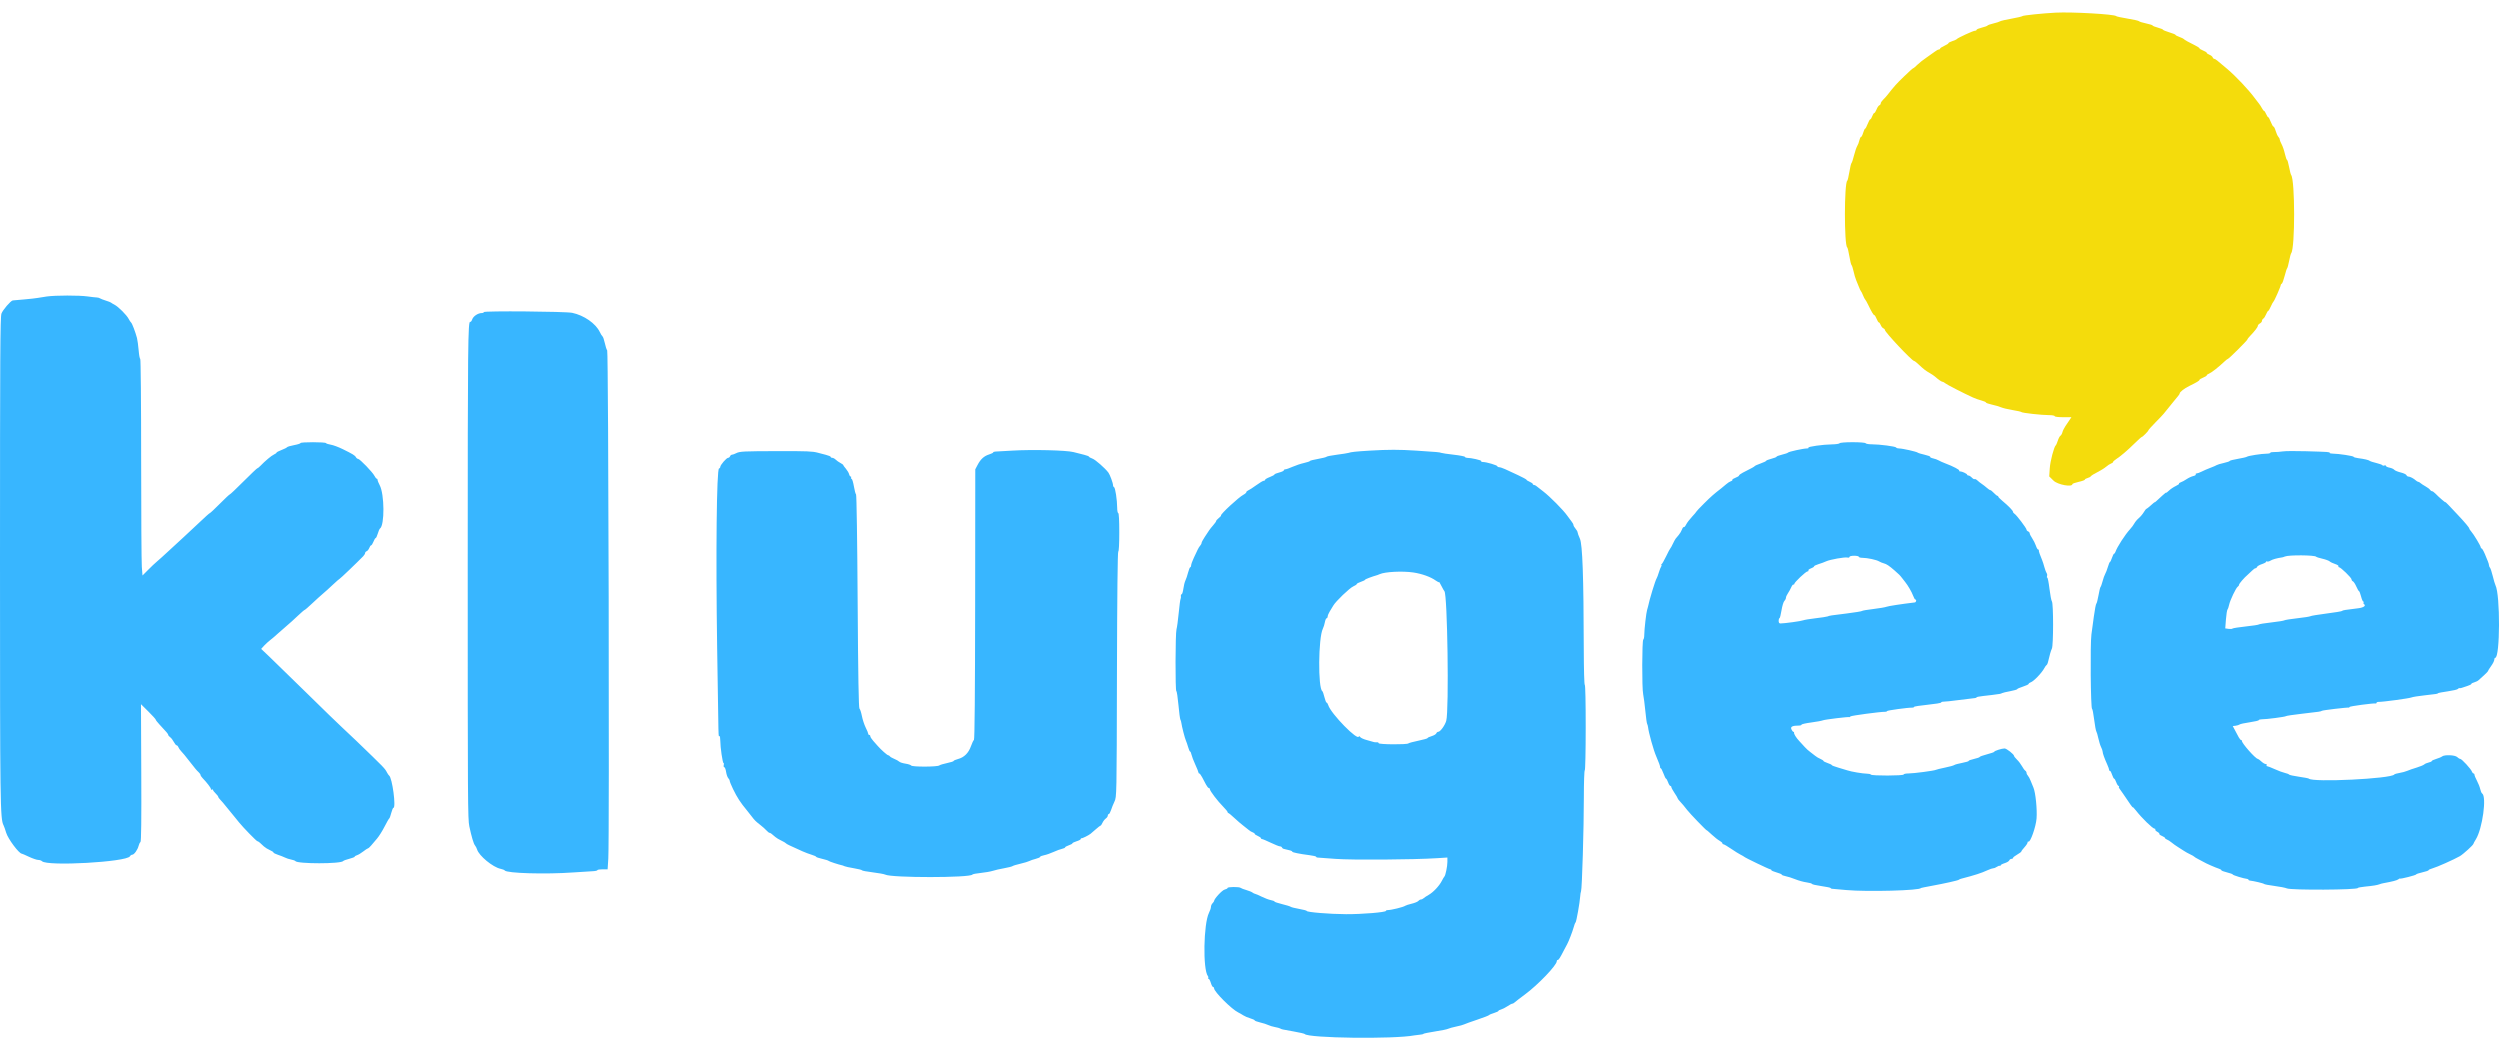 <svg width="100" height="42" viewBox="0 0 100 42" fill="none" xmlns="http://www.w3.org/2000/svg">
<g clip-path="url(#clip0_478_4563)">
<path fill-rule="evenodd" clip-rule="evenodd" d="M82.229 0.506C81.714 0.532 80.917 0.615 80.896 0.644C80.885 0.66 80.688 0.706 80.459 0.747C80.23 0.787 80.024 0.835 80.001 0.853C79.977 0.871 79.86 0.909 79.74 0.937C79.619 0.965 79.512 1.003 79.5 1.022C79.489 1.04 79.386 1.078 79.271 1.105C79.157 1.133 79.063 1.172 79.063 1.193C79.063 1.213 79.033 1.23 78.997 1.23C78.927 1.23 78.306 1.516 78.271 1.564C78.26 1.58 78.18 1.616 78.094 1.644C78.008 1.672 77.938 1.709 77.938 1.727C77.938 1.745 77.863 1.793 77.771 1.834C77.679 1.876 77.604 1.925 77.604 1.945C77.604 1.964 77.581 1.98 77.552 1.981C77.524 1.981 77.453 2.018 77.396 2.064C77.339 2.109 77.189 2.215 77.063 2.3C76.937 2.384 76.771 2.515 76.694 2.591C76.617 2.668 76.542 2.73 76.527 2.73C76.512 2.73 76.35 2.875 76.167 3.053C75.861 3.348 75.773 3.446 75.508 3.785C75.458 3.85 75.375 3.942 75.323 3.99C75.272 4.039 75.229 4.104 75.229 4.135C75.229 4.166 75.204 4.201 75.174 4.212C75.143 4.224 75.093 4.298 75.062 4.378C75.031 4.457 74.989 4.522 74.969 4.522C74.95 4.522 74.914 4.578 74.89 4.647C74.866 4.716 74.831 4.772 74.812 4.772C74.793 4.772 74.746 4.856 74.706 4.959C74.667 5.062 74.621 5.147 74.605 5.147C74.589 5.147 74.553 5.222 74.526 5.313C74.499 5.405 74.46 5.48 74.439 5.48C74.419 5.48 74.39 5.541 74.374 5.616C74.359 5.69 74.321 5.792 74.289 5.841C74.258 5.891 74.2 6.06 74.161 6.216C74.123 6.373 74.077 6.51 74.06 6.522C74.043 6.533 74.005 6.693 73.975 6.876C73.945 7.059 73.907 7.219 73.89 7.231C73.767 7.318 73.765 9.808 73.888 9.894C73.906 9.907 73.945 10.068 73.975 10.251C74.005 10.434 74.044 10.594 74.062 10.605C74.079 10.617 74.115 10.727 74.142 10.851C74.168 10.974 74.215 11.133 74.246 11.205C74.277 11.276 74.328 11.4 74.358 11.48C74.388 11.56 74.424 11.635 74.438 11.647C74.452 11.658 74.489 11.733 74.521 11.813C74.553 11.894 74.591 11.969 74.607 11.98C74.622 11.992 74.675 12.085 74.725 12.188C74.868 12.485 74.94 12.605 74.974 12.605C74.991 12.605 75.031 12.671 75.063 12.751C75.094 12.831 75.136 12.897 75.155 12.897C75.174 12.897 75.208 12.944 75.23 13.002C75.252 13.06 75.298 13.118 75.333 13.131C75.368 13.145 75.396 13.175 75.396 13.198C75.396 13.286 76.48 14.438 76.563 14.438C76.582 14.438 76.662 14.499 76.741 14.574C76.941 14.763 77.027 14.83 77.188 14.921C77.265 14.965 77.36 15.029 77.399 15.063C77.535 15.184 77.663 15.272 77.703 15.272C77.725 15.272 77.773 15.298 77.809 15.33C77.87 15.383 78.523 15.719 78.917 15.899C79.009 15.941 79.163 15.996 79.261 16.021C79.358 16.046 79.438 16.082 79.438 16.1C79.438 16.118 79.546 16.157 79.677 16.185C79.809 16.213 79.973 16.261 80.042 16.292C80.111 16.322 80.317 16.372 80.5 16.402C80.684 16.431 80.843 16.468 80.854 16.482C80.882 16.518 81.67 16.605 81.96 16.605C82.085 16.605 82.188 16.624 82.188 16.647C82.188 16.671 82.327 16.688 82.522 16.688H82.857L82.78 16.803C82.738 16.866 82.663 16.977 82.614 17.049C82.565 17.121 82.512 17.229 82.497 17.289C82.482 17.349 82.447 17.412 82.418 17.429C82.39 17.445 82.342 17.534 82.313 17.626C82.283 17.718 82.247 17.802 82.231 17.813C82.161 17.867 82.008 18.45 81.99 18.737L81.969 19.057L82.143 19.227C82.309 19.39 82.896 19.497 82.896 19.364C82.896 19.346 83.009 19.306 83.146 19.275C83.284 19.245 83.396 19.204 83.396 19.184C83.396 19.164 83.443 19.137 83.501 19.122C83.558 19.108 83.619 19.074 83.636 19.048C83.653 19.022 83.77 18.949 83.896 18.887C84.022 18.824 84.179 18.726 84.245 18.669C84.311 18.612 84.4 18.555 84.443 18.541C84.486 18.527 84.521 18.501 84.521 18.481C84.521 18.462 84.575 18.412 84.64 18.37C84.827 18.248 85.092 18.023 85.378 17.741C85.524 17.597 85.654 17.48 85.668 17.48C85.703 17.48 85.938 17.244 85.938 17.209C85.938 17.194 86.064 17.053 86.219 16.896C86.374 16.74 86.519 16.587 86.542 16.556C86.565 16.525 86.64 16.433 86.709 16.351C86.777 16.269 86.88 16.141 86.938 16.067C86.995 15.993 87.075 15.896 87.115 15.852C87.155 15.808 87.188 15.756 87.188 15.738C87.188 15.682 87.376 15.535 87.569 15.441C87.864 15.297 87.979 15.228 87.979 15.194C87.979 15.177 88.045 15.137 88.125 15.105C88.205 15.074 88.271 15.032 88.271 15.013C88.271 14.994 88.315 14.961 88.369 14.941C88.461 14.906 88.749 14.679 88.983 14.457C89.042 14.401 89.102 14.355 89.116 14.355C89.153 14.355 89.896 13.615 89.896 13.579C89.896 13.563 89.943 13.501 90 13.442C90.189 13.246 90.313 13.085 90.313 13.034C90.313 13.006 90.35 12.963 90.396 12.938C90.442 12.914 90.479 12.867 90.479 12.835C90.479 12.802 90.504 12.761 90.534 12.743C90.564 12.724 90.613 12.648 90.643 12.574C90.673 12.499 90.711 12.438 90.726 12.438C90.742 12.438 90.79 12.359 90.832 12.261C90.875 12.164 90.923 12.075 90.939 12.063C90.975 12.038 91.229 11.461 91.229 11.404C91.229 11.381 91.247 11.356 91.27 11.348C91.292 11.341 91.343 11.203 91.384 11.043C91.425 10.882 91.471 10.742 91.486 10.73C91.501 10.719 91.536 10.587 91.565 10.438C91.593 10.289 91.631 10.149 91.649 10.126C91.805 9.923 91.803 7.21 91.647 7.001C91.629 6.978 91.592 6.833 91.563 6.678C91.535 6.523 91.498 6.397 91.481 6.397C91.465 6.397 91.427 6.289 91.397 6.158C91.368 6.026 91.309 5.853 91.266 5.773C91.223 5.693 91.188 5.605 91.188 5.577C91.188 5.55 91.164 5.503 91.134 5.473C91.105 5.442 91.057 5.338 91.028 5.241C91 5.143 90.96 5.063 90.939 5.063C90.919 5.063 90.871 4.979 90.831 4.876C90.792 4.773 90.746 4.688 90.729 4.688C90.712 4.688 90.675 4.632 90.646 4.563C90.618 4.495 90.581 4.438 90.565 4.438C90.548 4.438 90.509 4.387 90.476 4.325C90.443 4.263 90.392 4.183 90.362 4.148C90.332 4.113 90.252 4.009 90.185 3.918C89.944 3.591 89.44 3.056 89.097 2.764C88.673 2.403 88.612 2.355 88.572 2.355C88.549 2.355 88.519 2.327 88.506 2.292C88.492 2.257 88.434 2.211 88.376 2.189C88.318 2.167 88.271 2.133 88.271 2.114C88.271 2.095 88.205 2.053 88.125 2.022C88.045 1.99 87.979 1.95 87.979 1.933C87.979 1.915 87.9 1.862 87.802 1.814C87.531 1.681 87.377 1.595 87.354 1.563C87.343 1.547 87.263 1.508 87.177 1.478C87.091 1.447 87.021 1.41 87.021 1.395C87.021 1.38 86.909 1.334 86.771 1.293C86.634 1.251 86.521 1.205 86.521 1.189C86.521 1.174 86.427 1.136 86.313 1.105C86.198 1.074 86.104 1.036 86.104 1.02C86.104 1.004 85.987 0.967 85.844 0.937C85.701 0.907 85.573 0.867 85.56 0.848C85.548 0.829 85.341 0.782 85.102 0.744C84.863 0.705 84.657 0.66 84.646 0.644C84.594 0.57 82.882 0.472 82.229 0.506Z" fill="#F4DC0C"/>
<path fill-rule="evenodd" clip-rule="evenodd" d="M1.875 11.859C1.738 11.877 1.569 11.904 1.5 11.918C1.431 11.931 1.188 11.959 0.959 11.978C0.729 11.997 0.528 12.015 0.511 12.017C0.427 12.029 0.109 12.4 0.058 12.544C0.009 12.684 0 14.228 0 22.438C0 32.254 0.007 32.752 0.143 33.014C0.164 33.053 0.21 33.186 0.247 33.31C0.32 33.554 0.762 34.147 0.872 34.147C0.885 34.147 1.015 34.203 1.16 34.272C1.306 34.34 1.471 34.397 1.527 34.397C1.583 34.397 1.653 34.42 1.681 34.449C1.891 34.659 5.069 34.481 5.197 34.252C5.217 34.217 5.259 34.188 5.291 34.188C5.365 34.188 5.507 33.989 5.545 33.832C5.562 33.764 5.595 33.696 5.619 33.681C5.649 33.661 5.66 32.798 5.651 30.91L5.639 28.168L5.933 28.459C6.095 28.62 6.228 28.766 6.229 28.785C6.229 28.804 6.294 28.889 6.373 28.973C6.668 29.287 6.729 29.36 6.729 29.396C6.729 29.417 6.764 29.458 6.806 29.488C6.849 29.518 6.915 29.604 6.953 29.678C6.992 29.753 7.042 29.813 7.065 29.813C7.088 29.813 7.119 29.846 7.134 29.886C7.149 29.926 7.199 30 7.247 30.049C7.295 30.099 7.353 30.164 7.376 30.195C7.399 30.226 7.493 30.344 7.584 30.458C7.675 30.572 7.778 30.701 7.812 30.745C7.847 30.789 7.908 30.855 7.948 30.891C7.988 30.927 8.021 30.976 8.021 30.998C8.021 31.021 8.058 31.078 8.103 31.124C8.275 31.302 8.438 31.514 8.438 31.561C8.438 31.588 8.456 31.598 8.479 31.584C8.502 31.57 8.521 31.576 8.521 31.598C8.521 31.62 8.568 31.682 8.624 31.736C8.681 31.79 8.728 31.851 8.729 31.871C8.729 31.891 8.771 31.951 8.823 32.002C8.874 32.054 8.964 32.158 9.021 32.233C9.11 32.348 9.245 32.513 9.417 32.717C9.44 32.744 9.505 32.825 9.562 32.896C9.729 33.103 10.259 33.647 10.294 33.647C10.312 33.647 10.356 33.674 10.393 33.707C10.429 33.74 10.502 33.808 10.556 33.857C10.61 33.906 10.717 33.972 10.796 34.005C10.873 34.038 10.938 34.08 10.938 34.099C10.938 34.118 11.017 34.159 11.115 34.191C11.212 34.222 11.339 34.272 11.396 34.301C11.453 34.331 11.566 34.367 11.646 34.382C11.726 34.397 11.802 34.424 11.814 34.443C11.891 34.56 13.652 34.559 13.729 34.441C13.741 34.423 13.848 34.383 13.969 34.353C14.089 34.322 14.188 34.284 14.188 34.267C14.188 34.249 14.23 34.223 14.281 34.208C14.333 34.193 14.444 34.126 14.529 34.059C14.614 33.993 14.698 33.937 14.716 33.935C14.735 33.934 14.793 33.883 14.845 33.821C14.898 33.76 15.004 33.634 15.082 33.542C15.16 33.451 15.296 33.235 15.383 33.063C15.47 32.892 15.554 32.745 15.57 32.738C15.585 32.731 15.621 32.633 15.65 32.519C15.68 32.406 15.718 32.313 15.736 32.313C15.851 32.313 15.69 31.108 15.564 31.022C15.547 31.01 15.511 30.957 15.482 30.904C15.391 30.73 15.403 30.743 14.245 29.626C14.055 29.442 13.796 29.199 13.671 29.084C13.544 28.97 12.917 28.36 12.276 27.73C11.634 27.1 10.961 26.443 10.778 26.27L10.447 25.956L10.559 25.832C10.62 25.765 10.735 25.66 10.814 25.599C10.893 25.539 11.025 25.427 11.107 25.349C11.19 25.272 11.347 25.134 11.457 25.043C11.568 24.951 11.77 24.768 11.908 24.636C12.046 24.505 12.171 24.397 12.186 24.397C12.201 24.397 12.337 24.279 12.488 24.136C12.639 23.993 12.831 23.82 12.913 23.751C12.996 23.682 13.178 23.518 13.317 23.386C13.457 23.255 13.58 23.147 13.591 23.147C13.609 23.147 14.275 22.51 14.525 22.253C14.569 22.209 14.604 22.15 14.604 22.122C14.604 22.095 14.633 22.061 14.668 22.048C14.702 22.035 14.748 21.977 14.771 21.919C14.793 21.861 14.826 21.813 14.845 21.813C14.865 21.813 14.906 21.748 14.938 21.668C14.969 21.587 15.009 21.522 15.027 21.522C15.045 21.522 15.082 21.442 15.111 21.345C15.139 21.247 15.179 21.156 15.199 21.142C15.389 21.011 15.381 19.768 15.187 19.407C15.142 19.322 15.104 19.228 15.104 19.199C15.104 19.171 15.089 19.147 15.069 19.147C15.05 19.147 15.009 19.095 14.977 19.032C14.905 18.888 14.392 18.357 14.325 18.356C14.297 18.355 14.258 18.326 14.238 18.29C14.197 18.215 14.119 18.167 13.703 17.962C13.539 17.882 13.328 17.803 13.233 17.788C13.138 17.773 13.051 17.744 13.038 17.724C13.01 17.678 12.021 17.677 12.021 17.723C12.021 17.741 11.905 17.779 11.764 17.805C11.622 17.831 11.496 17.869 11.482 17.889C11.469 17.909 11.369 17.959 11.261 18C11.152 18.041 11.062 18.088 11.062 18.104C11.062 18.12 11.015 18.155 10.957 18.181C10.856 18.227 10.608 18.435 10.414 18.636C10.364 18.688 10.311 18.73 10.295 18.73C10.279 18.73 10.032 18.964 9.746 19.251C9.46 19.537 9.213 19.772 9.197 19.772C9.18 19.772 9 19.941 8.796 20.147C8.591 20.353 8.412 20.522 8.397 20.522C8.382 20.522 8.207 20.676 8.01 20.866C7.812 21.055 7.514 21.334 7.346 21.486C7.179 21.639 6.901 21.894 6.729 22.054C6.558 22.214 6.356 22.396 6.281 22.458C6.206 22.52 6.045 22.672 5.923 22.796L5.7 23.02L5.673 22.677C5.659 22.488 5.646 20.539 5.646 18.345C5.646 16.137 5.63 14.355 5.61 14.355C5.59 14.355 5.561 14.2 5.546 14.011C5.53 13.822 5.5 13.602 5.48 13.522C5.418 13.286 5.283 12.93 5.244 12.902C5.224 12.887 5.18 12.821 5.146 12.755C5.066 12.6 4.735 12.269 4.579 12.188C4.513 12.154 4.449 12.116 4.438 12.103C4.426 12.091 4.332 12.055 4.229 12.023C4.126 11.991 4.022 11.95 3.998 11.933C3.974 11.915 3.918 11.9 3.873 11.899C3.829 11.898 3.66 11.88 3.5 11.857C3.157 11.81 2.232 11.811 1.875 11.859ZM19.354 12.484C19.354 12.505 19.316 12.522 19.269 12.522C19.122 12.522 18.933 12.647 18.889 12.774C18.865 12.841 18.83 12.887 18.811 12.875C18.718 12.818 18.709 13.776 18.709 22.626C18.709 32.119 18.712 32.764 18.773 33.053C18.858 33.457 18.946 33.754 18.997 33.812C19.027 33.847 19.067 33.923 19.084 33.98C19.159 34.231 19.712 34.687 20.021 34.752C20.101 34.769 20.177 34.798 20.189 34.818C20.263 34.932 21.825 34.977 22.938 34.897C23.247 34.875 23.589 34.853 23.698 34.849C23.807 34.845 23.896 34.826 23.896 34.806C23.896 34.788 23.988 34.772 24.1 34.772H24.305L24.332 34.344C24.381 33.583 24.339 14.083 24.288 14.018C24.263 13.986 24.22 13.852 24.192 13.72C24.163 13.589 24.123 13.471 24.102 13.458C24.082 13.445 24.032 13.366 23.992 13.281C23.829 12.938 23.358 12.611 22.887 12.513C22.614 12.457 19.354 12.43 19.354 12.484ZM73.584 17.73C73.569 17.753 73.432 17.773 73.279 17.775C72.917 17.78 72.296 17.867 72.337 17.907C72.354 17.924 72.327 17.938 72.276 17.938C72.135 17.938 71.545 18.067 71.521 18.103C71.51 18.12 71.402 18.158 71.281 18.186C71.161 18.215 71.062 18.252 71.062 18.268C71.062 18.284 70.969 18.322 70.854 18.351C70.74 18.38 70.646 18.417 70.646 18.433C70.646 18.448 70.547 18.495 70.427 18.538C70.307 18.58 70.199 18.628 70.188 18.645C70.168 18.672 70.083 18.719 69.719 18.903C69.633 18.947 69.562 18.999 69.562 19.02C69.562 19.041 69.498 19.081 69.419 19.11C69.34 19.139 69.284 19.176 69.294 19.193C69.305 19.21 69.278 19.235 69.234 19.249C69.191 19.263 69.108 19.316 69.05 19.367C68.993 19.418 68.901 19.493 68.848 19.535C68.556 19.76 68.441 19.861 68.162 20.139C67.993 20.307 67.854 20.453 67.854 20.465C67.854 20.476 67.776 20.569 67.68 20.671C67.584 20.773 67.479 20.912 67.446 20.98C67.413 21.048 67.371 21.095 67.353 21.084C67.335 21.073 67.302 21.115 67.28 21.178C67.257 21.241 67.2 21.34 67.151 21.397C67.103 21.454 67.047 21.521 67.027 21.545C67.007 21.57 66.956 21.663 66.914 21.753C66.872 21.844 66.826 21.927 66.812 21.938C66.797 21.95 66.723 22.09 66.646 22.251C66.569 22.411 66.486 22.556 66.462 22.573C66.437 22.59 66.433 22.604 66.453 22.604C66.473 22.605 66.472 22.628 66.45 22.657C66.428 22.686 66.385 22.794 66.354 22.897C66.323 23 66.285 23.103 66.269 23.126C66.213 23.209 65.973 23.997 65.919 24.272C65.913 24.306 65.897 24.362 65.884 24.397C65.851 24.487 65.771 25.184 65.771 25.387C65.771 25.481 65.754 25.569 65.732 25.582C65.679 25.615 65.674 27.534 65.727 27.771C65.749 27.875 65.788 28.174 65.813 28.435C65.838 28.697 65.87 28.93 65.885 28.954C65.899 28.977 65.915 29.035 65.921 29.082C65.948 29.314 66.144 30.017 66.248 30.251C66.35 30.481 66.416 30.667 66.406 30.699C66.4 30.716 66.411 30.73 66.429 30.73C66.448 30.73 66.496 30.824 66.538 30.938C66.579 31.053 66.626 31.147 66.642 31.147C66.658 31.147 66.695 31.212 66.724 31.293C66.752 31.373 66.794 31.438 66.815 31.438C66.837 31.438 66.854 31.459 66.854 31.484C66.854 31.51 66.91 31.614 66.979 31.716C67.048 31.817 67.104 31.913 67.104 31.927C67.104 31.941 67.132 31.982 67.165 32.018C67.303 32.169 67.381 32.261 67.485 32.398C67.593 32.54 68.271 33.243 68.271 33.213C68.271 33.204 68.36 33.281 68.469 33.383C68.578 33.484 68.718 33.595 68.781 33.629C68.844 33.663 68.896 33.709 68.896 33.731C68.896 33.754 68.916 33.772 68.94 33.772C68.964 33.772 69.1 33.852 69.242 33.949C69.384 34.047 69.556 34.154 69.625 34.188C69.694 34.223 69.76 34.261 69.771 34.273C69.808 34.312 70.765 34.772 70.811 34.772C70.835 34.772 70.854 34.787 70.854 34.806C70.854 34.825 70.948 34.865 71.062 34.897C71.177 34.928 71.271 34.968 71.271 34.986C71.271 35.004 71.34 35.031 71.424 35.047C71.509 35.062 71.684 35.119 71.814 35.171C71.944 35.224 72.146 35.28 72.264 35.295C72.382 35.311 72.479 35.339 72.479 35.357C72.479 35.375 72.648 35.414 72.854 35.443C73.061 35.472 73.229 35.508 73.229 35.523C73.229 35.538 73.253 35.55 73.281 35.551C73.31 35.553 73.568 35.575 73.854 35.602C74.688 35.678 76.834 35.62 76.834 35.521C76.834 35.517 77.021 35.479 77.25 35.437C77.785 35.339 78.328 35.218 78.354 35.19C78.366 35.177 78.403 35.16 78.438 35.151C78.991 35.008 79.252 34.924 79.503 34.808C79.596 34.765 79.7 34.73 79.733 34.73C79.767 34.73 79.833 34.703 79.881 34.669C79.929 34.636 79.98 34.62 79.995 34.634C80.009 34.649 80.021 34.642 80.021 34.618C80.021 34.596 80.094 34.555 80.183 34.528C80.272 34.501 80.356 34.451 80.37 34.417C80.382 34.383 80.422 34.355 80.457 34.355C80.492 34.355 80.521 34.337 80.521 34.316C80.521 34.294 80.596 34.235 80.688 34.183C80.779 34.132 80.854 34.075 80.854 34.058C80.854 34.041 80.91 33.965 80.979 33.89C81.048 33.815 81.104 33.728 81.104 33.697C81.104 33.667 81.12 33.651 81.138 33.663C81.212 33.709 81.436 33.074 81.462 32.743C81.491 32.38 81.422 31.699 81.337 31.503C81.306 31.433 81.256 31.31 81.225 31.23C81.195 31.15 81.146 31.059 81.117 31.029C81.087 30.999 81.062 30.948 81.062 30.916C81.062 30.885 81.039 30.844 81.01 30.826C80.982 30.808 80.922 30.727 80.879 30.647C80.835 30.567 80.746 30.449 80.68 30.386C80.616 30.323 80.562 30.256 80.562 30.237C80.562 30.174 80.263 29.938 80.183 29.938C80.074 29.938 79.771 30.035 79.771 30.07C79.771 30.085 79.64 30.132 79.479 30.173C79.319 30.215 79.188 30.262 79.188 30.278C79.188 30.294 79.085 30.33 78.96 30.358C78.835 30.386 78.74 30.421 78.749 30.436C78.757 30.45 78.641 30.486 78.489 30.515C78.337 30.543 78.193 30.583 78.169 30.602C78.145 30.622 77.978 30.668 77.799 30.704C77.619 30.741 77.456 30.781 77.437 30.793C77.38 30.828 76.558 30.937 76.344 30.938C76.235 30.938 76.146 30.957 76.146 30.98C76.146 31.033 74.868 31.037 74.836 30.984C74.823 30.963 74.752 30.947 74.677 30.947C74.516 30.946 74.043 30.867 73.896 30.815C73.839 30.795 73.674 30.745 73.531 30.705C73.388 30.664 73.271 30.619 73.271 30.604C73.271 30.589 73.196 30.552 73.104 30.522C73.013 30.491 72.938 30.453 72.938 30.437C72.938 30.42 72.882 30.384 72.814 30.355C72.746 30.327 72.653 30.272 72.608 30.233C72.563 30.194 72.475 30.126 72.411 30.081C72.348 30.037 72.249 29.947 72.19 29.881C72.131 29.815 72.032 29.707 71.97 29.641C71.846 29.51 71.748 29.352 71.762 29.303C71.767 29.286 71.755 29.272 71.736 29.272C71.717 29.272 71.68 29.227 71.656 29.172C71.608 29.067 71.699 29.022 71.963 29.022C72.018 29.022 72.062 29.006 72.062 28.986C72.062 28.966 72.236 28.927 72.448 28.899C72.66 28.871 72.871 28.832 72.917 28.813C72.998 28.779 73.942 28.665 73.975 28.685C73.984 28.691 74.002 28.679 74.016 28.658C74.039 28.625 75.228 28.466 75.406 28.472C75.447 28.474 75.479 28.461 75.479 28.444C75.479 28.416 76.324 28.3 76.49 28.306C76.53 28.307 76.562 28.294 76.562 28.276C76.562 28.258 76.806 28.22 77.104 28.19C77.402 28.16 77.646 28.12 77.646 28.1C77.646 28.081 77.688 28.066 77.74 28.067C77.791 28.069 78.077 28.039 78.375 27.999C78.673 27.96 78.95 27.926 78.99 27.924C79.03 27.922 79.062 27.908 79.062 27.893C79.062 27.879 79.184 27.854 79.332 27.839C79.562 27.815 79.791 27.787 79.992 27.756C80.019 27.752 80.061 27.738 80.084 27.724C80.106 27.71 80.252 27.676 80.406 27.648C80.561 27.619 80.688 27.582 80.688 27.566C80.688 27.55 80.791 27.505 80.917 27.465C81.043 27.425 81.146 27.376 81.146 27.356C81.146 27.335 81.182 27.308 81.226 27.294C81.347 27.255 81.67 26.92 81.772 26.727C81.801 26.672 81.841 26.615 81.862 26.602C81.882 26.589 81.906 26.542 81.916 26.498C81.984 26.203 82.034 26.029 82.076 25.942C82.139 25.812 82.139 24.136 82.076 24.056C82.052 24.026 82.009 23.799 81.979 23.553C81.95 23.306 81.91 23.105 81.891 23.105C81.872 23.105 81.868 23.077 81.881 23.042C81.894 23.007 81.888 22.956 81.866 22.927C81.845 22.899 81.804 22.791 81.776 22.688C81.748 22.585 81.71 22.463 81.69 22.418C81.6 22.207 81.543 22.04 81.553 22.011C81.558 21.994 81.545 21.98 81.524 21.98C81.503 21.98 81.463 21.912 81.436 21.828C81.408 21.745 81.341 21.611 81.287 21.531C81.232 21.451 81.188 21.361 81.188 21.333C81.188 21.304 81.159 21.27 81.125 21.256C81.091 21.244 81.062 21.212 81.062 21.188C81.062 21.129 80.657 20.594 80.58 20.551C80.548 20.532 80.521 20.498 80.521 20.475C80.521 20.425 80.346 20.244 80.093 20.033C79.996 19.952 79.921 19.874 79.927 19.86C79.933 19.846 79.921 19.834 79.9 19.834C79.879 19.834 79.814 19.782 79.756 19.72C79.698 19.657 79.633 19.605 79.612 19.605C79.592 19.605 79.528 19.563 79.471 19.511C79.413 19.46 79.323 19.389 79.27 19.355C79.217 19.32 79.139 19.259 79.096 19.218C79.053 19.177 79.002 19.153 78.983 19.165C78.964 19.177 78.915 19.149 78.874 19.104C78.833 19.059 78.775 19.022 78.744 19.022C78.713 19.022 78.688 19.008 78.687 18.991C78.687 18.951 78.484 18.855 78.401 18.855C78.368 18.855 78.353 18.842 78.369 18.826C78.399 18.796 78.124 18.652 77.812 18.535C77.71 18.496 77.588 18.442 77.542 18.414C77.496 18.386 77.397 18.351 77.323 18.335C77.248 18.319 77.196 18.292 77.207 18.274C77.218 18.257 77.119 18.219 76.988 18.19C76.857 18.161 76.731 18.123 76.709 18.105C76.654 18.063 76.097 17.938 75.964 17.938C75.907 17.938 75.855 17.922 75.847 17.901C75.831 17.857 75.184 17.772 74.867 17.772C74.748 17.772 74.639 17.753 74.625 17.73C74.61 17.706 74.389 17.688 74.104 17.688C73.819 17.688 73.598 17.706 73.584 17.73ZM40.5 18.024C40.179 18.043 39.874 18.06 39.823 18.062C39.772 18.063 39.729 18.078 39.729 18.095C39.729 18.113 39.656 18.149 39.566 18.177C39.362 18.241 39.224 18.366 39.104 18.596L39.011 18.773L39.006 24.17C39.002 27.743 38.986 29.576 38.958 29.596C38.935 29.613 38.88 29.727 38.837 29.851C38.742 30.12 38.565 30.296 38.323 30.36C38.225 30.386 38.146 30.421 38.146 30.438C38.146 30.455 38.029 30.493 37.886 30.522C37.742 30.552 37.6 30.595 37.571 30.618C37.494 30.678 36.484 30.68 36.447 30.621C36.43 30.596 36.328 30.562 36.219 30.546C36.111 30.53 35.998 30.494 35.969 30.465C35.941 30.437 35.851 30.388 35.771 30.355C35.691 30.323 35.612 30.277 35.595 30.253C35.579 30.229 35.548 30.209 35.527 30.209C35.489 30.209 35.243 29.991 35.11 29.839C35.072 29.797 34.99 29.703 34.927 29.632C34.864 29.561 34.812 29.479 34.812 29.45C34.812 29.421 34.794 29.397 34.771 29.397C34.748 29.397 34.729 29.376 34.729 29.351C34.729 29.325 34.684 29.213 34.627 29.102C34.572 28.99 34.503 28.782 34.475 28.637C34.447 28.494 34.404 28.363 34.379 28.346C34.347 28.325 34.325 27.057 34.306 24.059C34.291 21.646 34.264 19.791 34.242 19.777C34.222 19.762 34.184 19.62 34.157 19.46C34.13 19.3 34.089 19.162 34.065 19.154C34.04 19.146 34.031 19.122 34.044 19.102C34.057 19.081 34.05 19.063 34.028 19.063C34.006 19.063 33.977 19.02 33.964 18.967C33.951 18.914 33.892 18.816 33.835 18.748C33.777 18.681 33.729 18.615 33.729 18.602C33.729 18.588 33.678 18.551 33.616 18.518C33.553 18.486 33.469 18.426 33.428 18.386C33.388 18.346 33.326 18.313 33.292 18.313C33.257 18.313 33.229 18.297 33.229 18.277C33.229 18.257 33.14 18.219 33.031 18.192C32.922 18.165 32.777 18.127 32.709 18.108C32.498 18.051 32.292 18.043 31.136 18.045C29.743 18.047 29.588 18.055 29.447 18.128C29.384 18.161 29.309 18.188 29.28 18.188C29.251 18.188 29.216 18.216 29.203 18.251C29.189 18.285 29.154 18.313 29.124 18.313C29.06 18.313 28.812 18.6 28.812 18.674C28.812 18.701 28.789 18.731 28.761 18.741C28.665 18.772 28.63 22.129 28.686 25.918C28.744 29.824 28.733 29.438 28.778 29.438C28.797 29.438 28.812 29.526 28.812 29.634C28.812 29.892 28.904 30.522 28.942 30.522C28.958 30.522 28.962 30.559 28.95 30.605C28.938 30.651 28.948 30.688 28.972 30.688C28.996 30.688 29.029 30.774 29.044 30.878C29.06 30.982 29.099 31.093 29.13 31.125C29.162 31.157 29.188 31.206 29.188 31.234C29.188 31.262 29.248 31.409 29.321 31.56C29.489 31.906 29.617 32.102 29.875 32.413C29.921 32.468 30.005 32.575 30.062 32.65C30.193 32.821 30.22 32.847 30.416 33.001C30.505 33.069 30.614 33.168 30.66 33.219C30.706 33.271 30.761 33.313 30.78 33.313C30.816 33.313 30.874 33.355 31.015 33.481C31.054 33.517 31.16 33.58 31.252 33.623C31.342 33.666 31.426 33.715 31.438 33.732C31.457 33.761 31.578 33.819 32.104 34.054C32.207 34.1 32.371 34.162 32.469 34.191C32.566 34.219 32.646 34.256 32.646 34.272C32.646 34.287 32.754 34.324 32.886 34.353C33.017 34.383 33.135 34.42 33.146 34.436C33.163 34.459 33.545 34.584 33.709 34.619C33.731 34.624 33.769 34.639 33.792 34.652C33.815 34.665 33.979 34.7 34.156 34.73C34.334 34.759 34.479 34.797 34.479 34.812C34.479 34.828 34.672 34.865 34.906 34.893C35.141 34.922 35.367 34.962 35.408 34.984C35.656 35.117 38.81 35.115 38.895 34.983C38.907 34.964 39.057 34.934 39.229 34.918C39.401 34.901 39.617 34.863 39.709 34.834C39.8 34.804 40.006 34.757 40.167 34.729C40.327 34.7 40.477 34.663 40.501 34.645C40.523 34.626 40.669 34.582 40.823 34.547C40.977 34.511 41.136 34.463 41.176 34.44C41.217 34.417 41.33 34.379 41.427 34.354C41.525 34.33 41.604 34.294 41.604 34.275C41.604 34.255 41.675 34.226 41.761 34.21C41.846 34.194 42.018 34.135 42.142 34.078C42.266 34.022 42.42 33.965 42.486 33.952C42.551 33.938 42.604 33.913 42.604 33.895C42.604 33.877 42.67 33.84 42.75 33.813C42.83 33.787 42.896 33.751 42.896 33.733C42.896 33.716 42.971 33.679 43.062 33.651C43.154 33.624 43.229 33.584 43.229 33.562C43.229 33.54 43.243 33.526 43.261 33.53C43.292 33.539 43.539 33.417 43.621 33.352C43.646 33.332 43.742 33.249 43.834 33.169C43.925 33.088 44.011 33.022 44.025 33.022C44.038 33.022 44.072 32.971 44.1 32.909C44.129 32.847 44.188 32.771 44.232 32.74C44.276 32.709 44.312 32.657 44.312 32.623C44.312 32.59 44.33 32.563 44.351 32.563C44.372 32.563 44.412 32.493 44.44 32.407C44.467 32.321 44.529 32.166 44.578 32.063C44.667 31.876 44.667 31.873 44.678 26.97C44.686 23.828 44.705 22.063 44.73 22.063C44.755 22.063 44.771 21.764 44.771 21.293C44.771 20.806 44.755 20.522 44.729 20.522C44.706 20.522 44.687 20.423 44.687 20.303C44.685 19.997 44.61 19.503 44.562 19.487C44.539 19.479 44.521 19.442 44.521 19.405C44.521 19.322 44.395 18.981 44.335 18.903C44.197 18.721 43.816 18.388 43.7 18.346C43.624 18.319 43.562 18.284 43.562 18.269C43.562 18.253 43.474 18.218 43.365 18.191C43.256 18.163 43.064 18.115 42.938 18.083C42.648 18.009 41.293 17.977 40.5 18.024ZM54.792 18.025C54.23 18.059 54.044 18.079 53.938 18.116C53.903 18.128 53.697 18.16 53.479 18.188C53.261 18.216 53.074 18.253 53.062 18.27C53.051 18.287 52.897 18.326 52.719 18.357C52.541 18.388 52.396 18.425 52.396 18.44C52.396 18.455 52.291 18.49 52.163 18.519C52.036 18.547 51.829 18.616 51.704 18.671C51.579 18.727 51.449 18.772 51.416 18.772C51.382 18.772 51.354 18.79 51.354 18.813C51.354 18.835 51.27 18.875 51.167 18.901C51.064 18.927 50.979 18.962 50.979 18.979C50.979 18.996 50.895 19.043 50.792 19.082C50.689 19.121 50.604 19.171 50.604 19.192C50.604 19.213 50.58 19.23 50.55 19.23C50.52 19.23 50.384 19.311 50.248 19.41C50.112 19.509 49.967 19.602 49.927 19.617C49.887 19.632 49.854 19.663 49.854 19.686C49.854 19.709 49.803 19.755 49.74 19.788C49.551 19.885 48.801 20.58 48.841 20.62C48.851 20.629 48.811 20.675 48.752 20.721C48.694 20.767 48.646 20.821 48.646 20.841C48.646 20.861 48.594 20.936 48.531 21.006C48.468 21.077 48.394 21.171 48.365 21.214C48.337 21.257 48.258 21.377 48.189 21.48C48.12 21.583 48.064 21.689 48.063 21.716C48.063 21.744 48.039 21.791 48.011 21.821C47.982 21.851 47.937 21.923 47.91 21.98C47.883 22.037 47.813 22.186 47.754 22.311C47.694 22.436 47.646 22.572 47.646 22.613C47.646 22.654 47.631 22.688 47.612 22.688C47.593 22.688 47.554 22.783 47.524 22.899C47.495 23.015 47.446 23.161 47.416 23.222C47.386 23.284 47.349 23.433 47.334 23.553C47.318 23.673 47.286 23.772 47.264 23.772C47.242 23.772 47.23 23.805 47.236 23.845C47.242 23.885 47.236 23.936 47.223 23.959C47.209 23.982 47.175 24.235 47.148 24.522C47.121 24.808 47.081 25.1 47.06 25.171C47.013 25.326 47.007 27.647 47.054 27.647C47.072 27.647 47.11 27.892 47.137 28.191C47.164 28.491 47.199 28.757 47.215 28.783C47.231 28.809 47.249 28.869 47.254 28.916C47.27 29.05 47.394 29.534 47.437 29.626C47.458 29.672 47.498 29.789 47.526 29.886C47.553 29.984 47.589 30.063 47.606 30.063C47.622 30.063 47.646 30.117 47.659 30.183C47.672 30.248 47.74 30.427 47.81 30.579C47.88 30.732 47.938 30.875 47.938 30.898C47.938 30.92 47.953 30.938 47.971 30.938C47.99 30.938 48.042 31.007 48.086 31.091C48.13 31.175 48.2 31.306 48.24 31.383C48.28 31.459 48.332 31.522 48.355 31.522C48.377 31.522 48.396 31.544 48.396 31.57C48.396 31.637 48.708 32.046 48.925 32.264C49.023 32.364 49.104 32.462 49.104 32.483C49.104 32.505 49.118 32.522 49.136 32.523C49.153 32.523 49.261 32.612 49.377 32.721C49.493 32.829 49.65 32.965 49.727 33.022C49.803 33.079 49.903 33.158 49.948 33.197C49.993 33.237 50.066 33.281 50.109 33.294C50.152 33.308 50.188 33.334 50.188 33.353C50.188 33.371 50.244 33.41 50.312 33.438C50.381 33.467 50.438 33.507 50.438 33.527C50.438 33.547 50.458 33.563 50.483 33.563C50.507 33.563 50.664 33.629 50.831 33.709C50.998 33.789 51.163 33.855 51.199 33.855C51.235 33.855 51.27 33.875 51.279 33.899C51.287 33.923 51.321 33.949 51.355 33.956C51.608 34.011 51.688 34.036 51.688 34.064C51.688 34.081 51.777 34.11 51.886 34.129C51.994 34.147 52.093 34.164 52.104 34.168C52.116 34.172 52.242 34.19 52.386 34.208C52.529 34.226 52.646 34.254 52.646 34.27C52.646 34.286 52.669 34.3 52.698 34.302C52.727 34.303 53.05 34.327 53.417 34.355C54.072 34.405 56.533 34.388 57.49 34.327L57.896 34.301V34.477C57.896 34.654 57.819 35.026 57.775 35.063C57.761 35.075 57.715 35.153 57.672 35.237C57.572 35.435 57.329 35.693 57.147 35.795C57.067 35.839 56.977 35.899 56.946 35.928C56.915 35.956 56.865 35.98 56.836 35.98C56.806 35.98 56.759 36.007 56.732 36.039C56.706 36.071 56.586 36.12 56.467 36.148C56.347 36.176 56.231 36.214 56.209 36.231C56.141 36.283 55.647 36.405 55.511 36.403C55.471 36.402 55.438 36.416 55.438 36.434C55.438 36.492 54.495 36.57 53.841 36.567C53.19 36.564 52.271 36.489 52.271 36.438C52.271 36.423 52.135 36.386 51.969 36.357C51.803 36.328 51.648 36.289 51.625 36.27C51.602 36.252 51.447 36.204 51.281 36.164C51.115 36.124 50.979 36.078 50.979 36.061C50.979 36.044 50.913 36.019 50.833 36.004C50.752 35.989 50.591 35.928 50.474 35.87C50.358 35.811 50.238 35.76 50.209 35.755C50.179 35.751 50.129 35.727 50.098 35.701C50.067 35.676 49.957 35.632 49.854 35.602C49.751 35.573 49.649 35.534 49.627 35.515C49.573 35.467 49.104 35.471 49.104 35.518C49.104 35.539 49.051 35.568 48.987 35.583C48.886 35.605 48.562 35.956 48.562 36.044C48.562 36.058 48.535 36.097 48.5 36.132C48.466 36.166 48.438 36.231 48.438 36.276C48.438 36.322 48.403 36.428 48.359 36.513C48.141 36.947 48.109 38.79 48.317 39.046C48.337 39.071 48.341 39.104 48.326 39.119C48.311 39.134 48.318 39.147 48.341 39.147C48.364 39.147 48.405 39.222 48.433 39.313C48.46 39.405 48.501 39.48 48.523 39.48C48.544 39.48 48.563 39.504 48.563 39.532C48.566 39.672 49.274 40.379 49.536 40.501C49.585 40.524 49.672 40.574 49.729 40.612C49.786 40.65 49.913 40.705 50.011 40.733C50.108 40.761 50.188 40.799 50.188 40.816C50.188 40.833 50.286 40.87 50.406 40.898C50.527 40.926 50.672 40.972 50.729 41.001C50.786 41.029 50.908 41.066 51 41.083C51.091 41.099 51.185 41.124 51.208 41.139C51.263 41.173 51.265 41.174 51.75 41.259C51.979 41.299 52.176 41.345 52.188 41.36C52.313 41.528 55.775 41.571 56.575 41.415C56.625 41.405 56.723 41.393 56.792 41.388C56.861 41.384 56.926 41.368 56.938 41.353C56.949 41.339 57.16 41.296 57.406 41.258C57.651 41.221 57.886 41.173 57.926 41.151C57.967 41.13 58.112 41.09 58.248 41.062C58.384 41.035 58.525 40.996 58.56 40.977C58.596 40.958 58.831 40.874 59.084 40.789C59.336 40.705 59.551 40.622 59.562 40.604C59.574 40.587 59.663 40.549 59.761 40.52C59.858 40.49 59.938 40.453 59.938 40.436C59.938 40.419 59.984 40.394 60.041 40.38C60.097 40.365 60.212 40.307 60.297 40.25C60.38 40.193 60.468 40.147 60.492 40.147C60.516 40.147 60.565 40.119 60.601 40.084C60.637 40.05 60.817 39.912 61 39.777C61.521 39.392 62.27 38.61 62.271 38.449C62.271 38.42 62.289 38.397 62.31 38.397C62.349 38.397 62.397 38.322 62.562 38.001C62.61 37.909 62.664 37.806 62.684 37.772C62.748 37.658 62.903 37.254 62.949 37.084C62.973 36.992 63.006 36.908 63.023 36.897C63.055 36.874 63.193 36.095 63.208 35.855C63.212 35.775 63.228 35.681 63.242 35.647C63.282 35.553 63.354 33.114 63.354 31.886C63.354 31.296 63.371 30.813 63.391 30.813C63.411 30.813 63.428 30.058 63.428 29.105C63.429 28.116 63.414 27.397 63.392 27.397C63.37 27.397 63.353 26.779 63.351 25.949C63.344 23.047 63.299 21.779 63.196 21.547C63.145 21.436 63.104 21.322 63.104 21.294C63.104 21.265 63.067 21.2 63.021 21.147C62.975 21.094 62.938 21.028 62.938 21.001C62.938 20.974 62.905 20.911 62.865 20.863C62.825 20.814 62.745 20.706 62.688 20.624C62.535 20.405 61.997 19.861 61.731 19.658C61.604 19.561 61.477 19.463 61.45 19.439C61.422 19.416 61.38 19.397 61.356 19.397C61.332 19.397 61.312 19.38 61.312 19.36C61.312 19.34 61.256 19.3 61.188 19.272C61.119 19.243 61.062 19.207 61.062 19.192C61.062 19.177 60.908 19.092 60.719 19.005C60.53 18.917 60.299 18.81 60.206 18.767C60.112 18.724 60.005 18.688 59.966 18.688C59.928 18.688 59.896 18.672 59.896 18.652C59.896 18.61 59.458 18.48 59.318 18.48C59.267 18.48 59.235 18.463 59.248 18.442C59.268 18.409 58.845 18.313 58.677 18.313C58.641 18.313 58.605 18.296 58.597 18.275C58.59 18.254 58.386 18.215 58.146 18.188C57.905 18.161 57.68 18.128 57.646 18.114C57.579 18.088 57.508 18.081 56.646 18.025C55.979 17.981 55.525 17.981 54.792 18.025ZM91.305 18.057C91.198 18.074 91.043 18.085 90.961 18.082C90.879 18.08 90.812 18.093 90.812 18.112C90.812 18.131 90.746 18.147 90.664 18.147C90.466 18.147 89.927 18.231 89.875 18.27C89.852 18.287 89.688 18.325 89.51 18.355C89.333 18.384 89.188 18.422 89.188 18.438C89.188 18.454 89.08 18.491 88.948 18.52C88.816 18.549 88.69 18.587 88.667 18.604C88.644 18.621 88.532 18.67 88.418 18.712C88.304 18.755 88.145 18.823 88.066 18.864C87.986 18.905 87.895 18.938 87.864 18.938C87.833 18.938 87.818 18.956 87.831 18.977C87.844 18.998 87.799 19.027 87.731 19.042C87.663 19.057 87.543 19.113 87.464 19.166C87.385 19.22 87.28 19.276 87.231 19.292C87.18 19.308 87.15 19.332 87.163 19.345C87.177 19.358 87.117 19.401 87.031 19.441C86.945 19.481 86.823 19.563 86.76 19.623C86.698 19.684 86.646 19.722 86.646 19.707C86.646 19.693 86.579 19.744 86.497 19.82C86.249 20.052 86.188 20.106 86.188 20.089C86.188 20.08 86.118 20.137 86.034 20.214C85.949 20.291 85.868 20.355 85.855 20.355C85.841 20.355 85.795 20.416 85.751 20.489C85.707 20.563 85.618 20.669 85.553 20.724C85.488 20.778 85.409 20.872 85.376 20.933C85.345 20.993 85.266 21.1 85.201 21.17C85.005 21.383 84.68 21.886 84.618 22.074C84.605 22.114 84.581 22.147 84.564 22.147C84.548 22.147 84.51 22.222 84.479 22.313C84.449 22.405 84.412 22.48 84.398 22.48C84.384 22.48 84.347 22.569 84.315 22.678C84.283 22.787 84.235 22.913 84.207 22.959C84.18 23.005 84.132 23.136 84.103 23.251C84.073 23.366 84.036 23.468 84.021 23.48C84.006 23.491 83.97 23.642 83.94 23.813C83.91 23.985 83.871 24.135 83.853 24.147C83.835 24.158 83.79 24.392 83.753 24.668C83.716 24.942 83.673 25.261 83.657 25.376C83.604 25.763 83.627 28.355 83.683 28.355C83.7 28.355 83.737 28.547 83.766 28.782C83.796 29.017 83.834 29.227 83.851 29.251C83.868 29.274 83.906 29.401 83.934 29.534C83.963 29.666 84.013 29.826 84.045 29.888C84.077 29.95 84.104 30.029 84.105 30.063C84.106 30.133 84.176 30.33 84.291 30.584C84.332 30.676 84.367 30.773 84.367 30.801C84.368 30.829 84.381 30.843 84.397 30.834C84.412 30.824 84.45 30.89 84.48 30.982C84.51 31.072 84.549 31.147 84.567 31.147C84.584 31.147 84.623 31.212 84.651 31.293C84.68 31.373 84.722 31.438 84.745 31.438C84.767 31.438 84.773 31.45 84.76 31.463C84.746 31.477 84.752 31.51 84.774 31.537C84.796 31.563 84.864 31.659 84.925 31.751C85.204 32.169 85.312 32.319 85.312 32.291C85.312 32.274 85.369 32.333 85.439 32.422C85.667 32.716 86.11 33.147 86.183 33.147C86.211 33.147 86.224 33.163 86.212 33.182C86.2 33.202 86.236 33.242 86.292 33.272C86.347 33.301 86.385 33.34 86.374 33.356C86.364 33.373 86.411 33.41 86.48 33.438C86.548 33.467 86.604 33.505 86.604 33.524C86.604 33.542 86.637 33.568 86.677 33.581C86.717 33.594 86.8 33.647 86.862 33.699C86.923 33.75 87.035 33.83 87.11 33.876C87.186 33.922 87.295 33.992 87.353 34.032C87.411 34.072 87.524 34.135 87.604 34.172C87.684 34.209 87.76 34.252 87.771 34.268C87.782 34.284 87.857 34.329 87.938 34.369C88.018 34.408 88.112 34.459 88.146 34.48C88.226 34.532 88.638 34.712 88.76 34.749C88.812 34.764 88.854 34.792 88.854 34.809C88.854 34.827 88.957 34.867 89.084 34.897C89.21 34.927 89.312 34.965 89.312 34.981C89.312 35.009 89.763 35.146 89.885 35.156C89.914 35.158 89.938 35.173 89.938 35.188C89.938 35.203 89.961 35.219 89.99 35.222C90.157 35.241 90.545 35.333 90.562 35.358C90.574 35.374 90.761 35.41 90.979 35.438C91.197 35.466 91.419 35.51 91.472 35.535C91.635 35.612 94.312 35.598 94.312 35.52C94.312 35.505 94.439 35.48 94.594 35.465C94.921 35.434 95.1 35.404 95.188 35.368C95.222 35.354 95.287 35.336 95.334 35.328C95.686 35.265 95.884 35.214 95.933 35.173C95.966 35.147 95.994 35.133 95.996 35.142C96.003 35.171 96.646 35.008 96.646 34.977C96.646 34.962 96.758 34.924 96.896 34.893C97.034 34.863 97.146 34.824 97.146 34.806C97.146 34.789 97.217 34.756 97.305 34.732C97.472 34.687 98.153 34.384 98.392 34.248C98.527 34.171 98.938 33.797 98.938 33.751C98.938 33.738 98.981 33.658 99.034 33.573C99.299 33.146 99.475 31.858 99.285 31.738C99.26 31.722 99.226 31.643 99.209 31.563C99.192 31.483 99.133 31.333 99.078 31.23C99.024 31.128 98.979 31.02 98.979 30.991C98.979 30.962 98.962 30.938 98.941 30.938C98.919 30.938 98.891 30.905 98.878 30.866C98.846 30.765 98.469 30.355 98.409 30.355C98.382 30.355 98.328 30.323 98.288 30.283C98.204 30.198 97.777 30.181 97.683 30.258C97.651 30.284 97.546 30.328 97.448 30.357C97.35 30.386 97.271 30.424 97.271 30.442C97.271 30.459 97.215 30.486 97.145 30.501C97.076 30.516 96.997 30.551 96.969 30.578C96.94 30.605 96.804 30.661 96.667 30.703C96.529 30.744 96.361 30.802 96.292 30.833C96.223 30.863 96.082 30.902 95.979 30.918C95.876 30.935 95.782 30.962 95.771 30.98C95.656 31.15 92.499 31.303 92.354 31.145C92.343 31.132 92.165 31.098 91.959 31.069C91.754 31.04 91.576 31.001 91.564 30.983C91.552 30.964 91.476 30.935 91.396 30.917C91.316 30.9 91.132 30.832 90.989 30.766C90.845 30.701 90.708 30.647 90.684 30.647C90.66 30.647 90.653 30.628 90.667 30.605C90.681 30.582 90.664 30.563 90.63 30.563C90.595 30.563 90.516 30.517 90.454 30.459C90.393 30.402 90.329 30.355 90.313 30.355C90.223 30.355 89.656 29.712 89.678 29.636C89.683 29.619 89.67 29.605 89.649 29.605C89.628 29.605 89.583 29.553 89.549 29.491C89.516 29.427 89.448 29.301 89.399 29.209L89.31 29.043L89.426 29.029C89.49 29.021 89.561 28.998 89.585 28.979C89.608 28.959 89.791 28.92 89.991 28.891C90.191 28.862 90.354 28.823 90.354 28.805C90.354 28.787 90.406 28.772 90.469 28.772C90.656 28.773 91.415 28.674 91.438 28.646C91.449 28.632 91.74 28.588 92.084 28.549C92.82 28.464 92.821 28.464 92.875 28.432C92.918 28.406 93.893 28.291 93.948 28.305C93.965 28.31 93.979 28.298 93.979 28.279C93.979 28.249 94.953 28.119 95.031 28.139C95.049 28.143 95.062 28.13 95.062 28.11C95.062 28.089 95.105 28.073 95.156 28.075C95.314 28.079 96.37 27.936 96.459 27.898C96.504 27.878 96.739 27.84 96.979 27.814C97.507 27.755 97.495 27.756 97.521 27.728C97.532 27.716 97.71 27.682 97.916 27.653C98.122 27.623 98.302 27.581 98.316 27.558C98.329 27.536 98.358 27.521 98.379 27.526C98.4 27.531 98.445 27.524 98.479 27.511C98.513 27.497 98.612 27.465 98.698 27.438C98.784 27.412 98.854 27.375 98.854 27.356C98.854 27.338 98.906 27.309 98.969 27.294C99.031 27.278 99.111 27.238 99.145 27.206C99.18 27.174 99.279 27.084 99.365 27.007C99.451 26.929 99.521 26.854 99.521 26.839C99.521 26.825 99.577 26.735 99.646 26.64C99.715 26.545 99.771 26.433 99.771 26.39C99.771 26.348 99.787 26.313 99.807 26.313C100.005 26.313 100.015 23.794 99.818 23.408C99.798 23.367 99.749 23.203 99.71 23.043C99.671 22.882 99.622 22.733 99.601 22.711C99.58 22.689 99.562 22.648 99.562 22.62C99.562 22.592 99.541 22.516 99.514 22.451C99.487 22.387 99.462 22.325 99.457 22.313C99.376 22.1 99.293 21.938 99.264 21.938C99.245 21.938 99.229 21.918 99.229 21.892C99.229 21.837 98.945 21.366 98.844 21.253C98.804 21.209 98.771 21.159 98.771 21.143C98.771 21.104 98.597 20.896 98.304 20.586C98.173 20.448 98.009 20.273 97.939 20.199C97.87 20.125 97.812 20.074 97.812 20.085C97.812 20.11 97.554 19.886 97.414 19.741C97.365 19.689 97.303 19.647 97.279 19.647C97.254 19.647 97.219 19.622 97.2 19.591C97.182 19.561 97.102 19.5 97.022 19.456C96.942 19.412 96.852 19.352 96.821 19.324C96.79 19.295 96.749 19.272 96.729 19.272C96.71 19.272 96.668 19.248 96.637 19.22C96.55 19.14 96.404 19.063 96.338 19.063C96.306 19.063 96.27 19.038 96.258 19.006C96.246 18.974 96.141 18.925 96.026 18.898C95.911 18.87 95.795 18.822 95.769 18.79C95.743 18.758 95.657 18.72 95.579 18.706C95.501 18.691 95.438 18.66 95.438 18.637C95.438 18.615 95.41 18.607 95.376 18.619C95.343 18.633 95.305 18.627 95.293 18.607C95.281 18.588 95.173 18.549 95.052 18.52C94.932 18.492 94.814 18.454 94.79 18.435C94.742 18.398 94.586 18.361 94.323 18.326C94.225 18.313 94.146 18.289 94.146 18.273C94.146 18.239 93.538 18.146 93.323 18.146C93.249 18.147 93.188 18.133 93.188 18.115C93.188 18.078 93.164 18.076 92.229 18.049C91.828 18.037 91.412 18.04 91.305 18.057ZM92.646 22.269C92.657 22.284 92.769 22.32 92.894 22.348C93.019 22.376 93.15 22.424 93.186 22.455C93.221 22.486 93.32 22.534 93.407 22.561C93.493 22.589 93.553 22.629 93.54 22.65C93.527 22.671 93.535 22.688 93.559 22.688C93.626 22.688 94.062 23.11 94.062 23.175C94.062 23.207 94.087 23.242 94.116 23.253C94.146 23.265 94.207 23.358 94.252 23.46C94.296 23.562 94.346 23.646 94.361 23.646C94.376 23.646 94.412 23.741 94.442 23.855C94.471 23.97 94.511 24.063 94.531 24.063C94.551 24.063 94.557 24.081 94.543 24.102C94.53 24.123 94.538 24.152 94.56 24.166C94.653 24.223 94.544 24.304 94.341 24.329C93.781 24.397 93.707 24.409 93.688 24.436C93.676 24.452 93.395 24.5 93.062 24.541C92.73 24.584 92.44 24.631 92.417 24.648C92.394 24.664 92.159 24.701 91.896 24.73C91.632 24.759 91.398 24.797 91.375 24.813C91.352 24.83 91.118 24.868 90.854 24.897C90.591 24.927 90.366 24.963 90.354 24.978C90.343 24.993 90.109 25.029 89.834 25.058C89.558 25.088 89.319 25.125 89.301 25.142C89.284 25.16 89.21 25.165 89.139 25.154L89.01 25.136L89.037 24.78C89.052 24.584 89.081 24.404 89.1 24.379C89.12 24.355 89.15 24.268 89.166 24.188C89.204 24.007 89.44 23.512 89.51 23.468C89.539 23.449 89.562 23.415 89.562 23.391C89.562 23.346 89.773 23.102 89.913 22.985C89.957 22.948 90.034 22.875 90.085 22.824C90.135 22.772 90.195 22.73 90.219 22.73C90.243 22.73 90.272 22.706 90.283 22.676C90.294 22.646 90.381 22.596 90.475 22.565C90.569 22.534 90.646 22.491 90.646 22.471C90.646 22.45 90.664 22.445 90.686 22.459C90.709 22.472 90.769 22.457 90.822 22.424C90.901 22.374 91.083 22.324 91.292 22.294C91.315 22.291 91.362 22.275 91.396 22.26C91.546 22.194 92.595 22.201 92.646 22.269ZM74.354 22.272C74.354 22.294 74.419 22.313 74.498 22.313C74.692 22.313 75.064 22.393 75.167 22.457C75.213 22.485 75.297 22.52 75.354 22.534C75.461 22.561 75.564 22.629 75.776 22.813C75.967 22.979 75.995 23.008 76.084 23.123C76.129 23.183 76.186 23.255 76.209 23.283C76.316 23.415 76.472 23.683 76.523 23.824C76.554 23.91 76.594 23.98 76.612 23.98C76.668 23.98 76.65 24.09 76.594 24.097C76.067 24.16 75.523 24.243 75.459 24.271C75.412 24.291 75.178 24.331 74.938 24.36C74.697 24.388 74.491 24.423 74.479 24.439C74.468 24.453 74.196 24.498 73.875 24.538C73.212 24.619 73.189 24.622 73.104 24.657C73.07 24.671 72.854 24.703 72.625 24.73C72.396 24.756 72.171 24.794 72.125 24.813C72.048 24.846 71.377 24.938 71.216 24.938C71.169 24.938 71.146 24.904 71.146 24.834C71.146 24.777 71.16 24.73 71.178 24.73C71.196 24.73 71.233 24.588 71.26 24.416C71.288 24.242 71.339 24.073 71.374 24.038C71.409 24.003 71.438 23.945 71.438 23.91C71.438 23.875 71.472 23.797 71.514 23.736C71.556 23.675 71.617 23.566 71.648 23.494C71.68 23.421 71.72 23.37 71.738 23.381C71.756 23.392 71.771 23.382 71.771 23.358C71.771 23.294 72.237 22.855 72.303 22.855C72.334 22.855 72.349 22.838 72.336 22.817C72.323 22.797 72.369 22.76 72.438 22.736C72.506 22.712 72.562 22.676 72.562 22.655C72.562 22.635 72.642 22.595 72.74 22.566C72.837 22.537 72.974 22.487 73.043 22.454C73.203 22.38 73.796 22.275 73.901 22.302C73.944 22.314 73.979 22.302 73.979 22.276C73.979 22.249 74.056 22.23 74.167 22.23C74.27 22.23 74.354 22.249 74.354 22.272ZM56.534 22.899C56.877 22.95 57.23 23.077 57.427 23.22C57.502 23.273 57.563 23.302 57.563 23.284C57.563 23.266 57.606 23.335 57.657 23.438C57.708 23.541 57.762 23.635 57.776 23.647C57.898 23.744 57.965 28.418 57.85 28.831C57.799 29.014 57.612 29.272 57.53 29.272C57.501 29.272 57.466 29.299 57.453 29.334C57.44 29.368 57.356 29.418 57.267 29.445C57.177 29.471 57.104 29.506 57.104 29.523C57.104 29.539 56.94 29.586 56.74 29.627C56.539 29.668 56.357 29.717 56.336 29.736C56.276 29.79 55.146 29.781 55.146 29.727C55.146 29.703 55.113 29.687 55.073 29.692C55.033 29.697 54.972 29.691 54.938 29.678C54.903 29.665 54.781 29.631 54.667 29.601C54.552 29.572 54.435 29.518 54.408 29.483C54.38 29.447 54.356 29.432 54.355 29.45C54.346 29.682 53.229 28.545 53.127 28.199C53.111 28.147 53.083 28.105 53.064 28.105C53.045 28.105 53.006 28.006 52.977 27.886C52.949 27.766 52.91 27.658 52.892 27.646C52.716 27.53 52.733 25.508 52.913 25.151C52.943 25.091 52.981 24.972 52.996 24.886C53.012 24.8 53.042 24.73 53.065 24.73C53.086 24.73 53.105 24.697 53.107 24.657C53.109 24.617 53.146 24.528 53.189 24.459C53.233 24.39 53.296 24.285 53.33 24.226C53.428 24.053 53.987 23.517 54.136 23.453C54.21 23.422 54.271 23.38 54.271 23.361C54.271 23.342 54.346 23.302 54.438 23.272C54.529 23.241 54.604 23.204 54.604 23.189C54.604 23.168 54.876 23.065 55.104 23C55.116 22.996 55.153 22.981 55.188 22.966C55.402 22.87 56.101 22.835 56.534 22.899Z" fill="#38B6FF"/>
</g>
<defs>
<clipPath id="clip0_478_4563">
<rect width="100" height="42" fill="white"/>
</clipPath>
</defs>
</svg>
